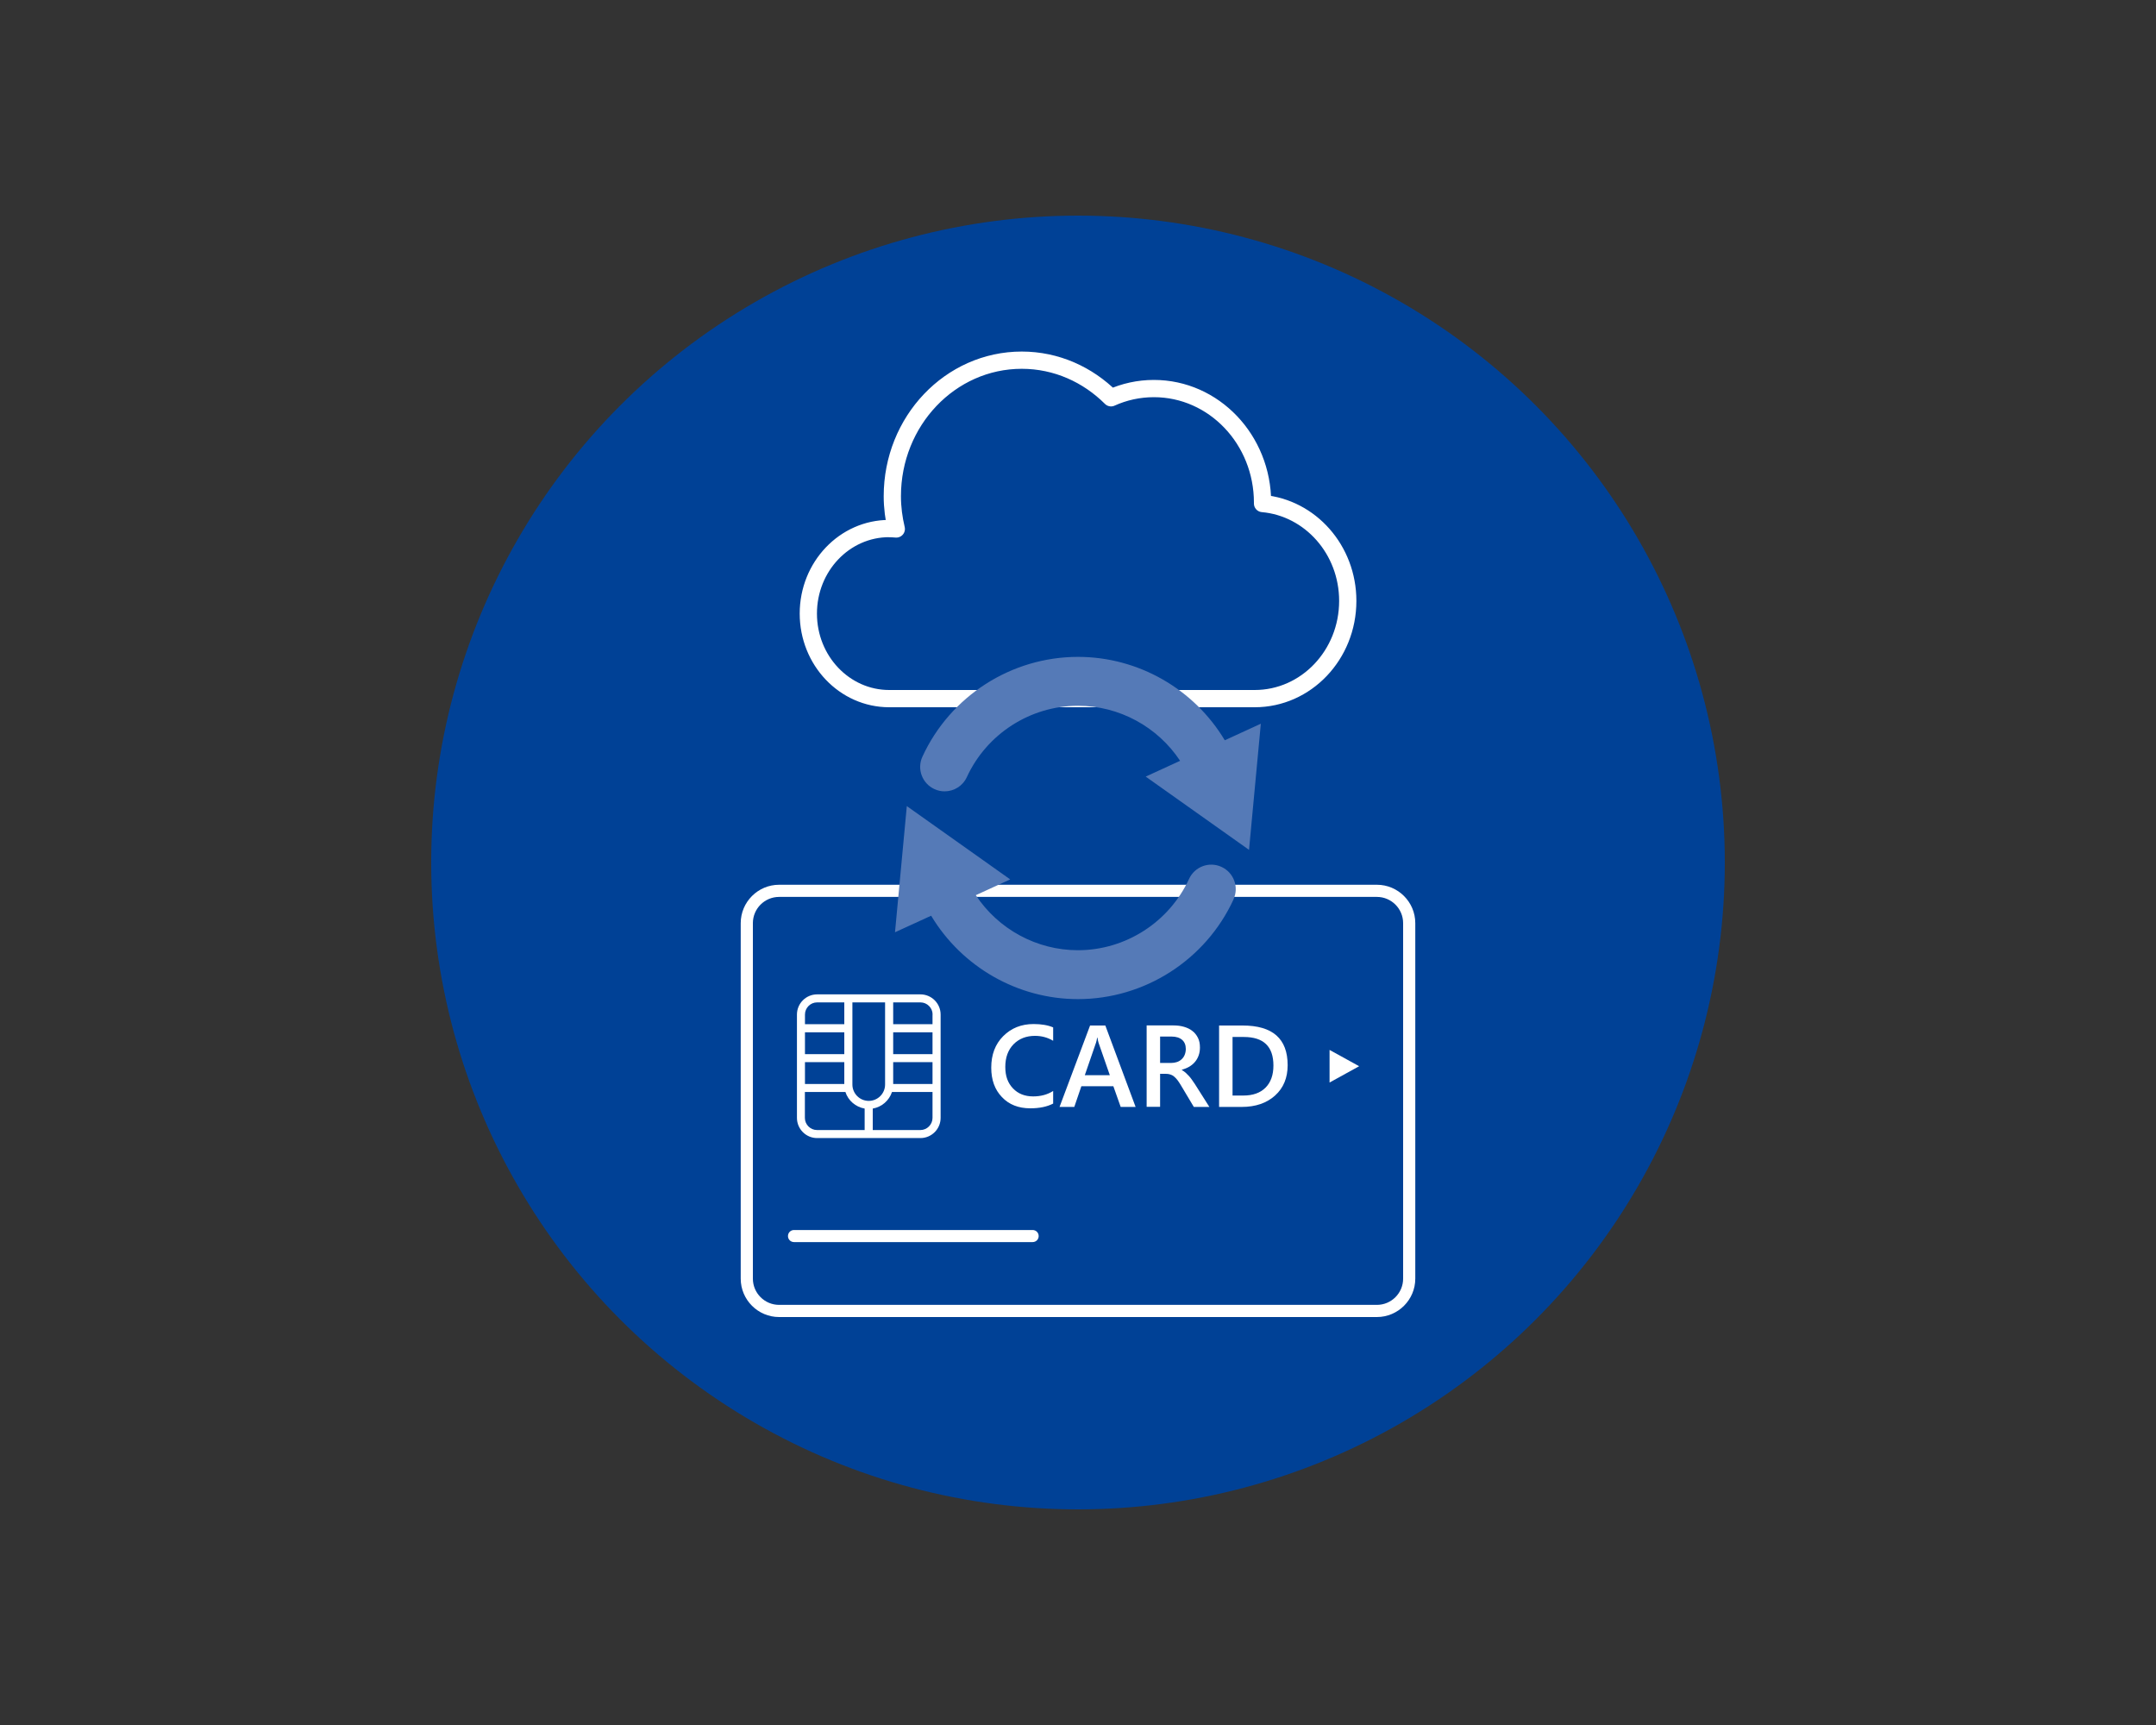 <?xml version="1.0" encoding="UTF-8"?>
<svg xmlns="http://www.w3.org/2000/svg" width="250" height="200" viewBox="0 0 250 200">
  <rect x="0" y="0" width="250" height="200" fill="#333333" stroke="none"/>
  <defs>
    <style>
      .cls-1 {
        fill: #004196;
      }

      .cls-2 {
        fill: #fff;
      }

      .cls-3 {
        fill: #557ab7;
      }

      .cls-4 {
        fill: none;
        stroke: #fff;
        stroke-linecap: round;
        stroke-linejoin: round;
        stroke-width: 2px;
      }
    </style>
  </defs>
  <g id="background">
    <circle class="cls-1" cx="125" cy="100" r="75"/>
  </g>
  <g id="contents">
    <path class="cls-4" d="M103.1,61.29c.28,0,.56,.02,.83,.04-.29-1.22-.46-2.49-.46-3.8,0-8.71,6.72-15.77,15.01-15.77,4.02,0,7.65,1.67,10.35,4.36,1.52-.69,3.2-1.07,4.97-1.07,6.96,0,12.6,5.92,12.6,13.23,0,.03,0,.07,0,.1,5.53,.49,9.88,5.35,9.88,11.29,0,6.26-4.83,11.33-10.79,11.33h-42.38c-5.18,0-9.38-4.41-9.38-9.86s4.2-9.86,9.38-9.86Z"/>
    <g>
      <path class="cls-2" d="M159.66,152.7H90.34c-2.45,0-4.45-2-4.45-4.45v-41.22c0-2.45,2-4.45,4.45-4.45h69.32c2.45,0,4.45,2,4.45,4.45v41.22c0,2.45-2,4.45-4.45,4.45Zm-69.32-48.71c-1.68,0-3.04,1.37-3.04,3.04v41.22c0,1.68,1.37,3.04,3.04,3.04h69.32c1.68,0,3.04-1.37,3.04-3.04v-41.22c0-1.68-1.37-3.04-3.04-3.04H90.34Z"/>
      <path class="cls-2" d="M106.73,115.29h-11.98c-1.29,0-2.34,1.05-2.34,2.34v11.98c0,1.29,1.05,2.34,2.34,2.34h11.98c1.29,0,2.34-1.05,2.34-2.34v-11.98c0-1.29-1.05-2.34-2.34-2.34Zm-5.99,12.35c-1.05,0-1.9-.85-1.9-1.9v-9.52h3.79v9.52c0,1.05-.85,1.9-1.9,1.9Zm-7.4-1.96v-2.53h4.56v2.53h-4.56Zm4.56-3.46h-4.56v-2.53h4.56v2.53Zm5.67-2.53h4.56v2.53h-4.56v-2.53Zm0,3.46h4.56v2.53h-4.56v-2.53Zm4.56-5.52v1.12h-4.56v-2.53h3.16c.77,0,1.41,.63,1.41,1.41Zm-13.39-1.41h3.16v2.53h-4.56v-1.12c0-.77,.63-1.41,1.41-1.41Zm-1.41,13.39v-3h4.7c.32,.99,1.18,1.74,2.23,1.92v2.49h-5.52c-.77,0-1.41-.63-1.41-1.41Zm13.39,1.41h-5.52v-2.49c1.05-.18,1.9-.93,2.23-1.92h4.7v3c0,.77-.63,1.41-1.41,1.41Z"/>
      <polygon class="cls-2" points="154.17 121.73 157.6 123.62 154.17 125.51 154.17 121.73"/>
      <path class="cls-2" d="M122.12,127.95c-.71,.37-1.6,.55-2.65,.55-1.37,0-2.47-.43-3.29-1.3-.83-.86-1.24-2-1.24-3.41,0-1.51,.46-2.73,1.39-3.66,.93-.93,2.1-1.4,3.52-1.4,.91,0,1.67,.13,2.27,.39v1.55c-.64-.38-1.34-.57-2.11-.57-1.02,0-1.85,.33-2.49,.98-.63,.65-.95,1.53-.95,2.62s.3,1.87,.89,2.49c.59,.62,1.37,.93,2.34,.93,.89,0,1.66-.21,2.32-.63v1.45Z"/>
      <path class="cls-2" d="M131.67,128.34h-1.72l-.85-2.4h-3.71l-.82,2.4h-1.71l3.54-9.44h1.77l3.51,9.44Zm-2.98-3.68l-1.31-3.77c-.04-.12-.08-.32-.13-.59h-.03c-.04,.25-.08,.45-.13,.59l-1.3,3.77h2.89Z"/>
      <path class="cls-2" d="M140.26,128.34h-1.83l-1.51-2.53c-.14-.23-.27-.43-.4-.6-.13-.16-.26-.3-.4-.41-.13-.11-.28-.18-.44-.23-.16-.05-.34-.07-.53-.07h-.63v3.83h-1.56v-9.44h3.11c.44,0,.85,.05,1.22,.16,.37,.11,.7,.26,.97,.48,.28,.21,.49,.48,.65,.8,.16,.32,.23,.69,.23,1.12,0,.33-.05,.64-.15,.92-.1,.28-.24,.53-.42,.74-.18,.22-.4,.4-.66,.56-.26,.15-.55,.27-.87,.36v.03c.17,.1,.32,.2,.45,.32,.13,.12,.25,.24,.36,.36,.11,.12,.23,.26,.34,.42,.11,.16,.24,.34,.37,.54l1.68,2.65Zm-5.74-8.17v3.07h1.3c.24,0,.46-.04,.67-.11,.2-.07,.38-.18,.53-.32,.15-.14,.27-.31,.35-.51,.08-.2,.13-.43,.13-.68,0-.45-.14-.81-.43-1.06-.29-.25-.7-.38-1.23-.38h-1.32Z"/>
      <path class="cls-2" d="M141.36,128.34v-9.44h2.73c3.48,0,5.22,1.53,5.22,4.6,0,1.46-.48,2.63-1.45,3.51-.97,.88-2.26,1.33-3.89,1.33h-2.61Zm1.56-8.11v6.79h1.25c1.1,0,1.96-.3,2.57-.91,.61-.61,.92-1.46,.92-2.57,0-2.21-1.14-3.31-3.43-3.31h-1.31Z"/>
      <path class="cls-2" d="M119.74,144.01h-27.67c-.39,0-.7-.31-.7-.7s.31-.7,.7-.7h27.67c.39,0,.7,.31,.7,.7s-.31,.7-.7,.7Z"/>
    </g>
    <path class="cls-3" d="M143.04,104.27c-3.23,7.03-10.31,11.57-18.04,11.57-7.01,0-13.47-3.74-17.03-9.67l-4.19,1.92,1.37-14.63,11.99,8.5-3.99,1.83c2.6,3.93,7.04,6.38,11.84,6.38,5.52,0,10.58-3.25,12.89-8.27,.65-1.42,2.34-2.05,3.76-1.39,1.42,.65,2.05,2.34,1.39,3.76Zm1.8-5.73l-11.99-8.5,3.99-1.83c-2.6-3.93-7.04-6.38-11.84-6.38-5.52,0-10.58,3.25-12.89,8.27-.48,1.04-1.5,1.65-2.58,1.65-.4,0-.8-.08-1.18-.26-1.42-.65-2.05-2.34-1.39-3.76,3.23-7.03,10.31-11.57,18.04-11.57,7.01,0,13.47,3.74,17.02,9.67l4.18-1.92-1.37,14.64Z"/>
  </g>
</svg>